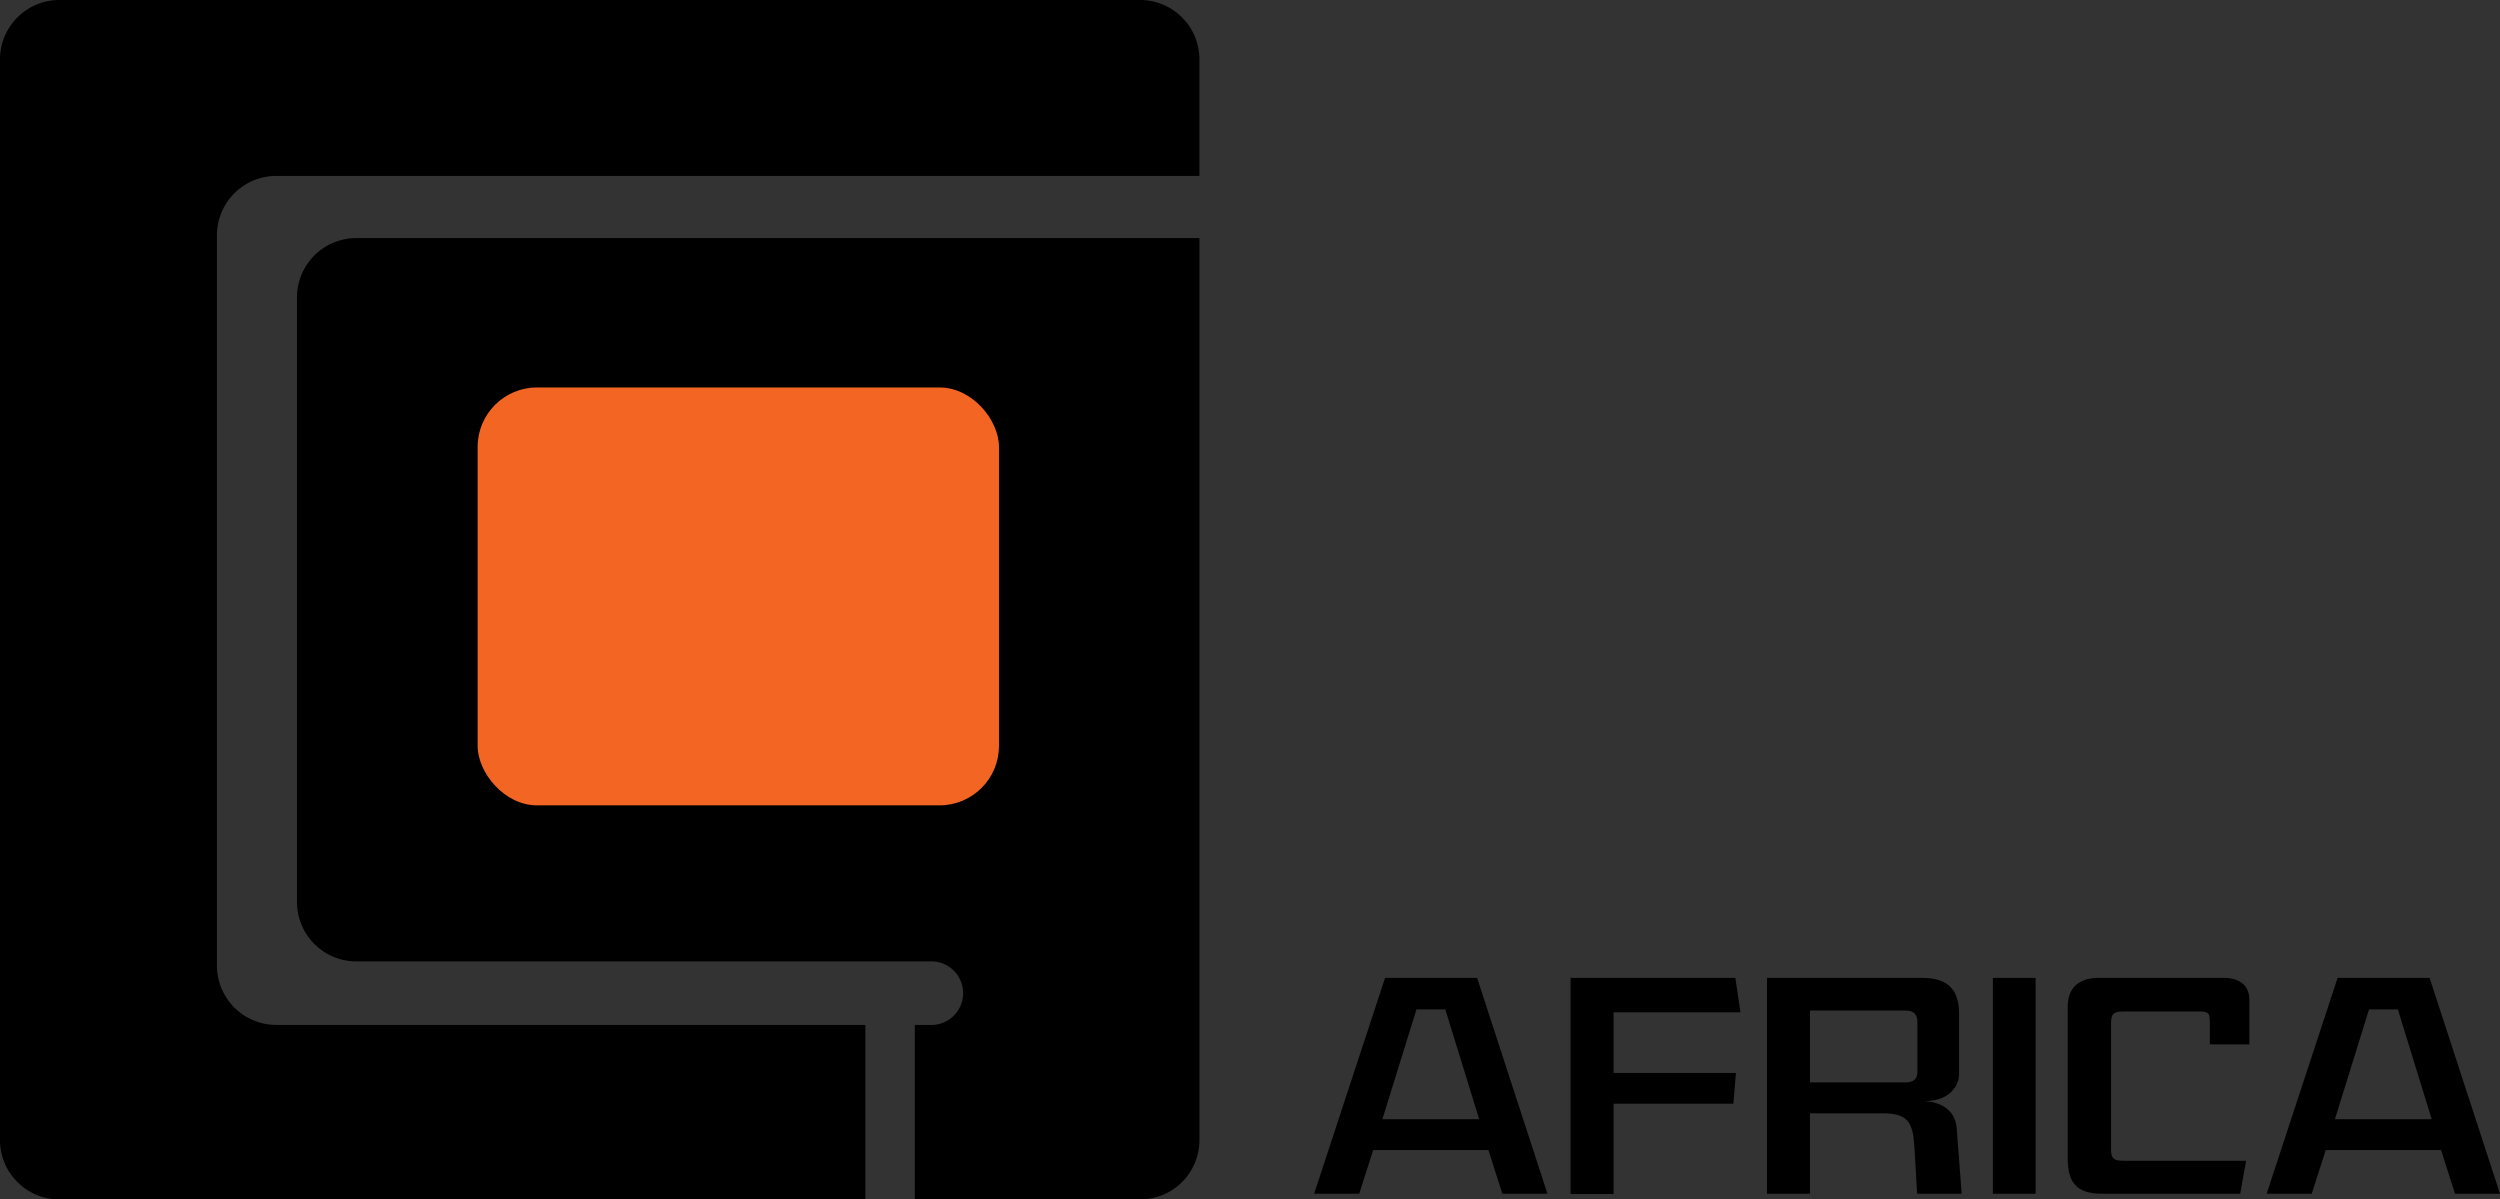 <svg xmlns="http://www.w3.org/2000/svg" viewBox="0 0 505.09 242.33"><rect x="0" y="0" width="505.09" height="242.33" fill="#333333" stroke="none"/><defs><style>.cls-1{fill:#f26522;}.cls-2{fill:none;stroke:#f1f2f2;stroke-miterlimit:10;}</style></defs><g id="Layer_2" data-name="Layer 2"><g id="Layer_23_copy_2" data-name="Layer 23 copy 2"><rect class="cls-1" x="96.5" y="78.28" width="105.33" height="84.43"/><rect class="cls-2" x="96.5" y="78.28" width="105.33" height="84.43"/><path d="M277.43,232.36l-2.82,8.82H265.5l14.33-43.61h18.6l14.21,43.61h-9.11l-2.82-8.82Zm1.86-6.24h19.56L292,203.93h-5.82Z"/><path d="M351.64,204.53H326v12.24h24.72L350.2,223H326v18.23h-8.69V197.57h33.29Z"/><path d="M396.33,241.18h-9l-.54-9.3c-.3-4.74-1-6.95-6.3-6.95H365.68v16.25H357V197.57h31.43c5.7,0,7.38,3,7.38,7.26V217c0,2.28-1.86,5.52-7.14,5.46,4,.18,6.48,2.22,6.66,5.63Zm-8.94-34.61c0-1.68-.78-2.4-2.4-2.4H365.68v14.52h19.13c2.82,0,2.58-1.68,2.58-3Z"/><path d="M411.27,241.18h-8.64V197.57h8.64Z"/><path d="M429.14,204.35c-2.21,0-2.63.48-2.63,2.46v25.37c0,1.92.53,2.34,2.58,2.34H453.8l-1.2,6.66H424.83c-5.46,0-7.08-2.34-7.08-7.26V203.39c0-4.44,3-5.82,6.18-5.82h25.61c2.16,0,4.92,1,4.92,4.44v9h-8v-4.5c0-1.8-.24-2.16-2.22-2.16Z"/><path d="M469.88,232.36l-2.82,8.82h-9.12l14.34-43.61h18.59l14.22,43.61H496l-2.82-8.82Zm1.86-6.24h19.55l-6.84-22.19h-5.82Z"/><path d="M72,48.1a12,12,0,0,0-12,12V182.24a12,12,0,0,0,12,12H188.42a6.42,6.42,0,0,1,0,12.83h-3.59v35.26h45.5a12,12,0,0,0,12-12V48.1Z"/></g><g id="Layer_32" data-name="Layer 32"><path d="M55.83,35.54h186.5V12a12,12,0,0,0-12-12H12A12,12,0,0,0,0,12V230.33a12,12,0,0,0,12,12H174.83V207.07h-119a12,12,0,0,1-12-12V47.54A12,12,0,0,1,55.83,35.54Z"/></g><g id="Layer_35" data-name="Layer 35"><rect class="cls-1" x="96.5" y="78.28" width="105.33" height="84.43" rx="12"/></g></g></svg>